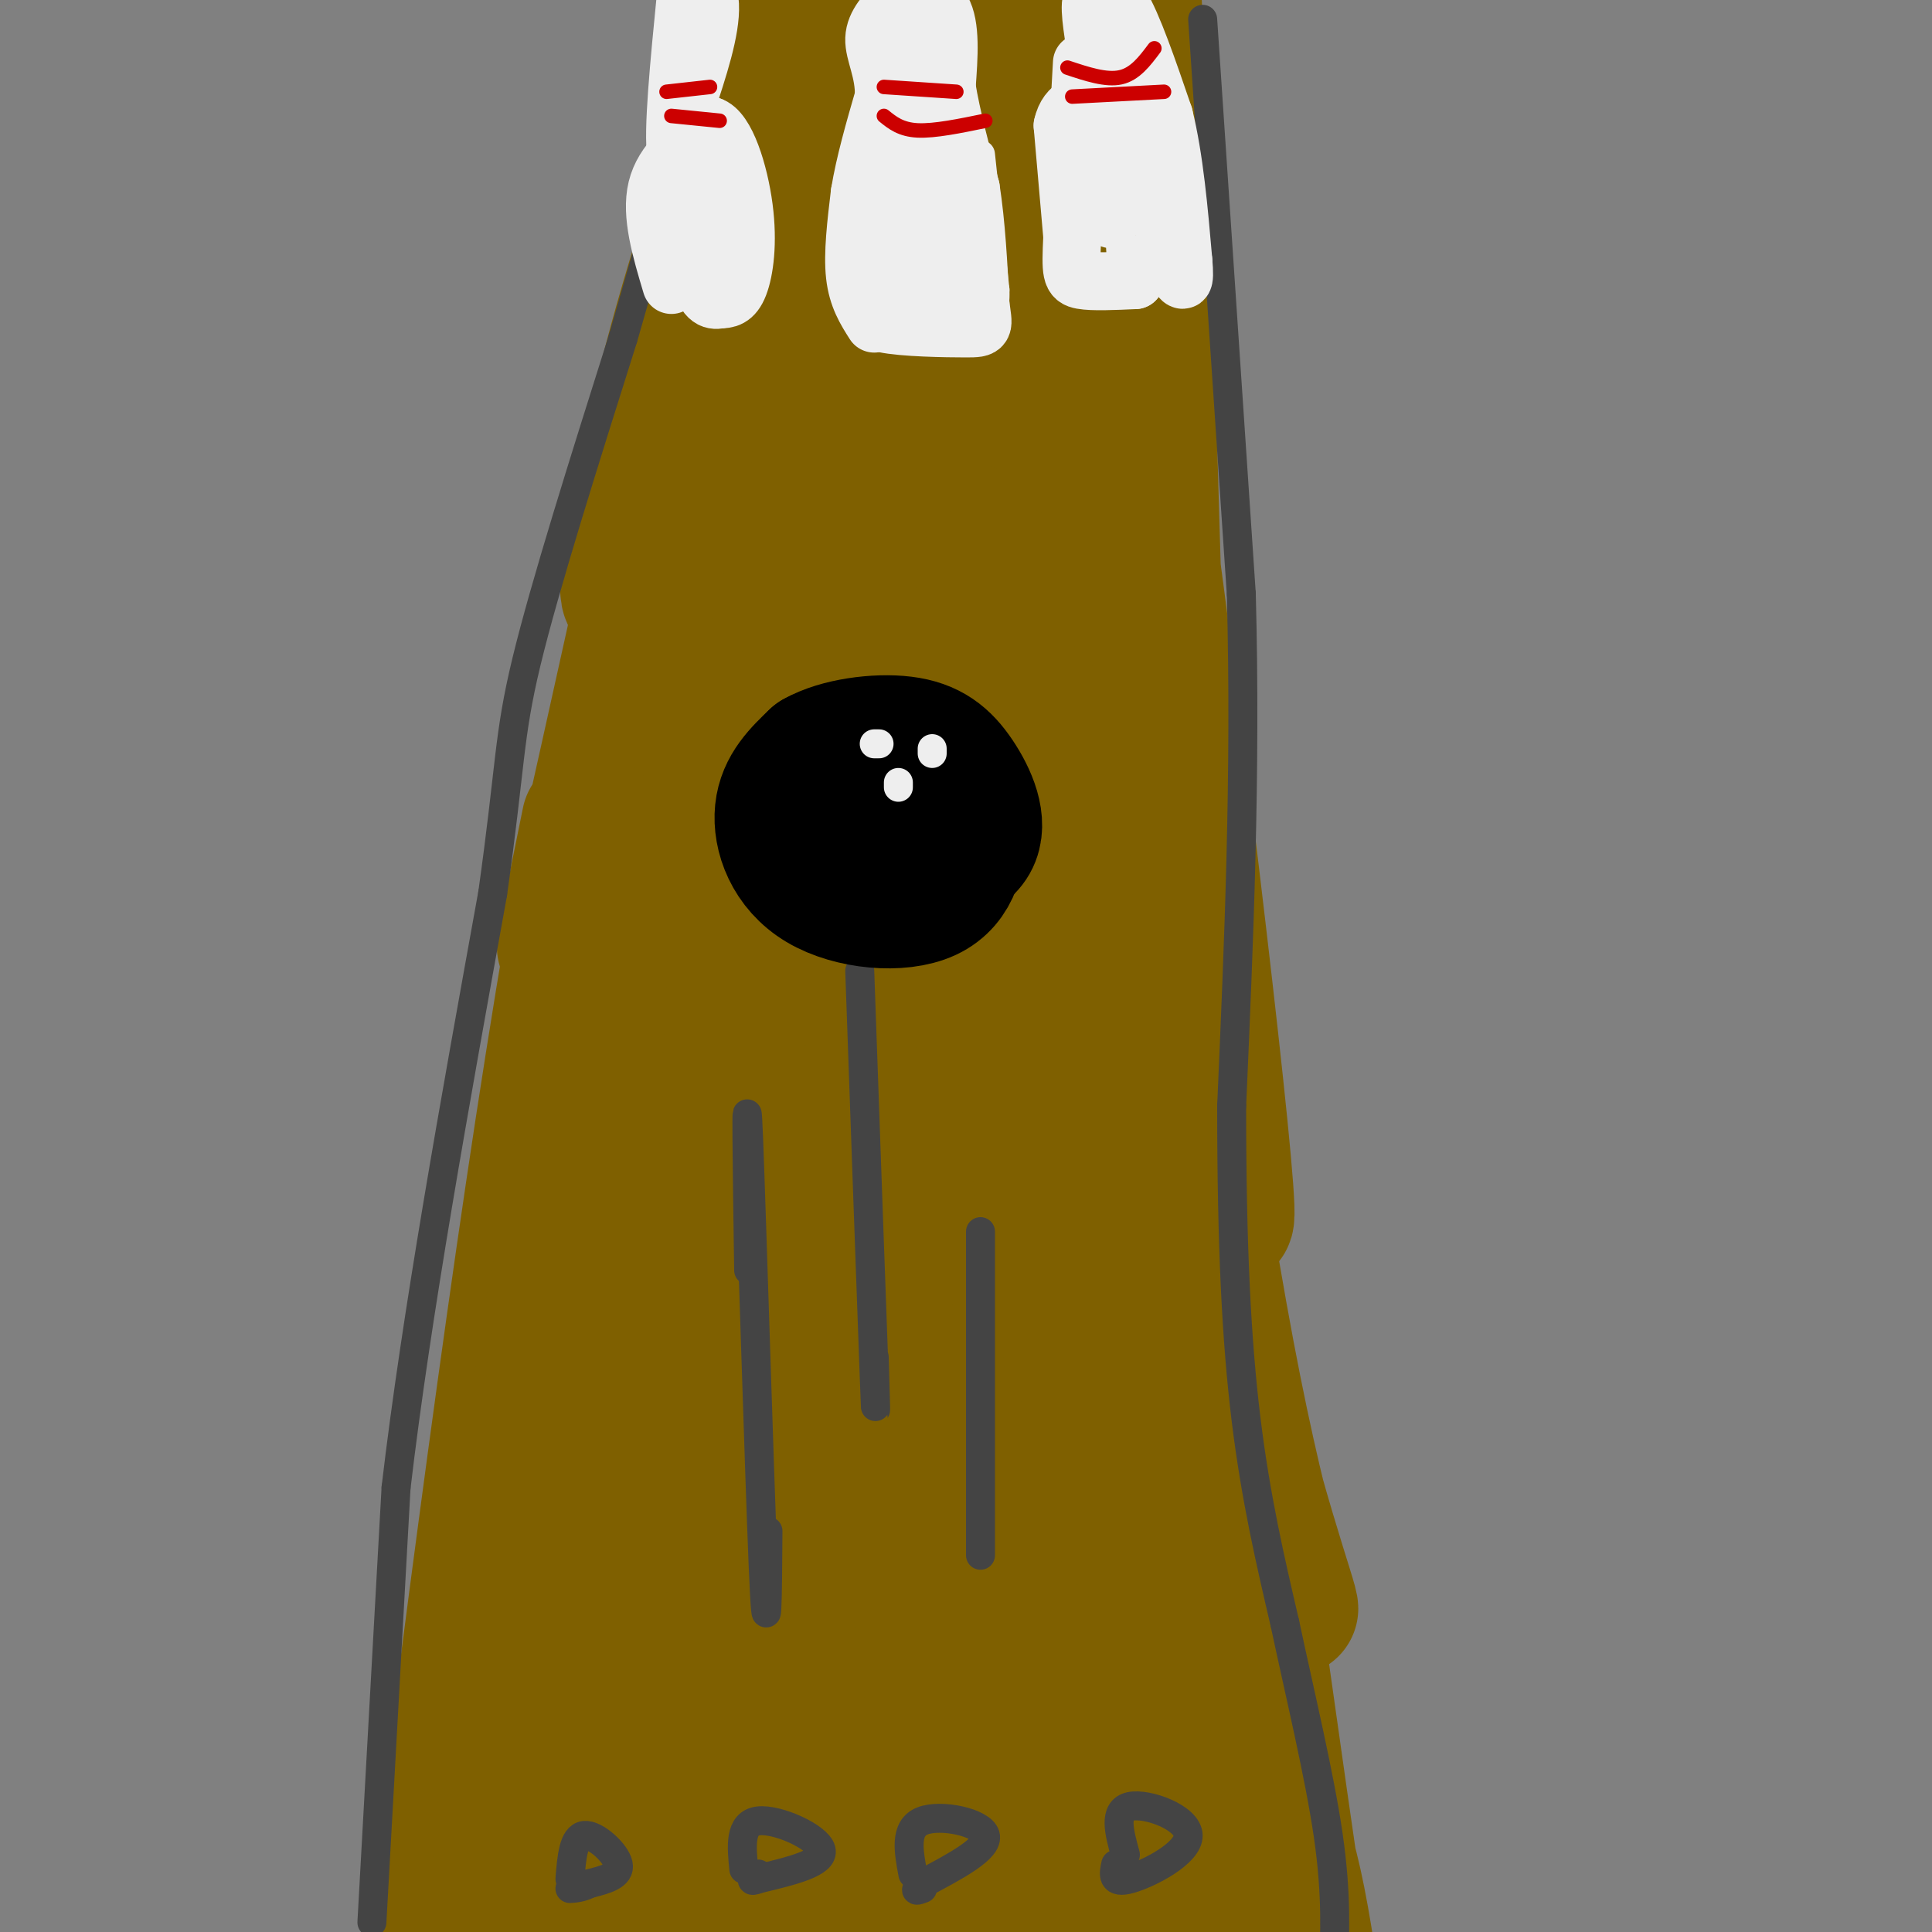 <svg viewBox='0 0 400 400' version='1.1' xmlns='http://www.w3.org/2000/svg' xmlns:xlink='http://www.w3.org/1999/xlink'><rect x="0" y="0" width="400" height="400" fill="#808080" stroke="none"/><g fill='none' stroke='#7f6000' stroke-width='28' stroke-linecap='round' stroke-linejoin='round'><path d='M163,0c-8.490,24.463 -16.979,48.925 -23,71c-6.021,22.075 -9.573,41.762 -10,49c-0.427,7.238 2.270,2.026 4,-1c1.730,-3.026 2.494,-3.864 4,-10c1.506,-6.136 3.753,-17.568 6,-29'/><path d='M156,23c6.444,-30.200 12.889,-60.400 5,-25c-7.889,35.400 -30.111,136.400 -39,176c-8.889,39.600 -4.444,17.800 0,-4'/><path d='M168,9c-11.250,47.167 -22.500,94.333 -28,123c-5.500,28.667 -5.250,38.833 -5,49'/><path d='M167,9c-5.833,18.000 -11.667,36.000 -17,69c-5.333,33.000 -10.167,81.000 -15,129'/><path d='M167,9c-2.083,4.167 -4.167,8.333 -7,43c-2.833,34.667 -6.417,99.833 -10,165'/><path d='M185,8c-0.905,-4.829 -1.811,-9.659 0,-5c1.811,4.659 6.337,18.805 8,41c1.663,22.195 0.463,52.439 0,34c-0.463,-18.439 -0.190,-85.560 0,-81c0.190,4.560 0.298,80.799 1,115c0.702,34.201 1.997,26.362 5,-8c3.003,-34.362 7.715,-95.246 10,-113c2.285,-17.754 2.142,7.623 2,33'/><path d='M211,24c0.407,16.022 0.425,39.577 2,68c1.575,28.423 4.705,61.713 6,33c1.295,-28.713 0.753,-119.428 1,-134c0.247,-14.572 1.282,46.999 4,85c2.718,38.001 7.120,52.433 10,64c2.880,11.567 4.237,20.268 2,-18c-2.237,-38.268 -8.068,-123.505 -9,-137c-0.932,-13.495 3.034,44.753 7,103'/><path d='M234,88c2.848,48.041 6.469,116.643 6,81c-0.469,-35.643 -5.028,-175.530 -6,-185c-0.972,-9.470 1.643,111.476 2,158c0.357,46.524 -1.542,18.627 3,38c4.542,19.373 15.527,86.018 15,70c-0.527,-16.018 -12.565,-114.697 -18,-152c-5.435,-37.303 -4.267,-13.229 -1,24c3.267,37.229 8.634,87.615 14,138'/><path d='M249,260c6.706,38.654 16.471,66.288 18,72c1.529,5.712 -5.178,-10.497 -13,-52c-7.822,-41.503 -16.759,-108.298 -13,-81c3.759,27.298 20.214,148.690 27,194c6.786,45.310 3.901,14.537 0,-3c-3.901,-17.537 -8.820,-21.837 -13,-44c-4.180,-22.163 -7.623,-62.189 -6,-50c1.623,12.189 8.311,76.595 15,141'/><path d='M264,437c0.333,17.667 -6.333,-8.667 -13,-35'/><path d='M200,151c-1.635,-4.242 -3.271,-8.485 -5,-11c-1.729,-2.515 -3.553,-3.303 -5,12c-1.447,15.303 -2.517,46.698 -4,62c-1.483,15.302 -3.380,14.512 0,44c3.380,29.488 12.035,89.252 11,101c-1.035,11.748 -11.762,-24.522 -17,-96c-5.238,-71.478 -4.986,-178.164 -7,-191c-2.014,-12.836 -6.292,68.178 -7,114c-0.708,45.822 2.156,56.452 6,81c3.844,24.548 8.670,63.014 9,49c0.330,-14.014 -3.835,-80.507 -8,-147'/><path d='M173,169c-1.881,-63.177 -2.582,-147.618 -2,-125c0.582,22.618 2.449,152.296 6,219c3.551,66.704 8.787,70.435 9,41c0.213,-29.435 -4.597,-92.036 -5,-148c-0.403,-55.964 3.603,-105.290 4,-89c0.397,16.290 -2.813,98.197 -4,139c-1.187,40.803 -0.351,40.502 2,57c2.351,16.498 6.218,49.793 9,68c2.782,18.207 4.480,21.325 8,29c3.520,7.675 8.863,19.907 11,20c2.137,0.093 1.069,-11.954 0,-24'/><path d='M211,356c-3.305,-24.830 -11.569,-74.905 -16,-101c-4.431,-26.095 -5.031,-28.210 -4,-57c1.031,-28.790 3.692,-84.256 4,-80c0.308,4.256 -1.739,68.234 -2,109c-0.261,40.766 1.263,58.319 5,83c3.737,24.681 9.688,56.490 13,70c3.312,13.510 3.986,8.719 7,15c3.014,6.281 8.369,23.632 6,3c-2.369,-20.632 -12.463,-79.247 -18,-117c-5.537,-37.753 -6.517,-54.646 -7,-90c-0.483,-35.354 -0.470,-89.171 -1,-82c-0.530,7.171 -1.603,75.330 -2,110c-0.397,34.670 -0.117,35.850 3,55c3.117,19.150 9.070,56.271 16,83c6.930,26.729 14.837,43.065 18,46c3.163,2.935 1.581,-7.533 0,-18'/><path d='M233,385c-5.161,-23.909 -18.065,-74.683 -24,-133c-5.935,-58.317 -4.903,-124.178 -5,-133c-0.097,-8.822 -1.323,39.393 -1,73c0.323,33.607 2.196,52.605 5,77c2.804,24.395 6.540,54.187 13,82c6.460,27.813 15.643,53.647 13,34c-2.643,-19.647 -17.113,-84.776 -23,-148c-5.887,-63.224 -3.193,-124.542 -2,-118c1.193,6.542 0.883,80.944 2,120c1.117,39.056 3.660,42.768 5,51c1.340,8.232 1.476,20.986 6,39c4.524,18.014 13.435,41.290 15,39c1.565,-2.290 -4.218,-30.145 -10,-58'/><path d='M227,310c-4.548,-25.759 -10.918,-61.155 -14,-82c-3.082,-20.845 -2.877,-27.139 -2,-46c0.877,-18.861 2.426,-50.290 5,-30c2.574,20.290 6.173,92.299 9,132c2.827,39.701 4.881,47.095 7,53c2.119,5.905 4.304,10.320 6,11c1.696,0.680 2.905,-2.374 -1,-29c-3.905,-26.626 -12.922,-76.822 -17,-113c-4.078,-36.178 -3.217,-58.336 -1,-38c2.217,20.336 5.789,83.167 10,118c4.211,34.833 9.060,41.666 10,40c0.940,-1.666 -2.030,-11.833 -5,-22'/><path d='M162,13c3.250,-15.083 6.500,-30.167 0,-4c-6.500,26.167 -22.750,93.583 -39,161'/><path d='M123,170c-11.833,63.500 -21.917,141.750 -32,220'/><path d='M91,390c-6.167,46.500 -5.583,52.750 -5,59'/><path d='M129,235c-2.472,1.756 -4.944,3.512 -6,1c-1.056,-2.512 -0.695,-9.292 -6,21c-5.305,30.292 -16.274,97.656 -21,133c-4.726,35.344 -3.207,38.670 -2,37c1.207,-1.670 2.104,-8.335 3,-15'/><path d='M118,255c3.635,-23.987 7.270,-47.975 4,-24c-3.270,23.975 -13.446,95.911 -18,149c-4.554,53.089 -3.487,87.331 1,54c4.487,-33.331 12.395,-134.234 19,-185c6.605,-50.766 11.906,-51.396 12,-45c0.094,6.396 -5.019,19.819 -9,40c-3.981,20.181 -6.830,47.121 -8,77c-1.170,29.879 -0.661,62.698 1,88c1.661,25.302 4.475,43.086 5,33c0.525,-10.086 -1.237,-48.043 -3,-86'/><path d='M122,356c-0.856,-30.855 -1.496,-64.993 2,-105c3.496,-40.007 11.130,-85.883 12,-62c0.870,23.883 -5.022,117.526 -6,169c-0.978,51.474 2.958,60.778 5,67c2.042,6.222 2.192,9.363 4,17c1.808,7.637 5.276,19.769 5,2c-0.276,-17.769 -4.295,-65.440 -3,-117c1.295,-51.560 7.904,-107.010 8,-116c0.096,-8.990 -6.319,28.481 -9,64c-2.681,35.519 -1.626,69.088 -1,86c0.626,16.912 0.822,17.169 4,37c3.178,19.831 9.336,59.238 11,42c1.664,-17.238 -1.168,-91.119 -4,-165'/><path d='M150,275c0.255,-49.992 2.893,-92.472 3,-78c0.107,14.472 -2.318,85.895 -1,130c1.318,44.105 6.377,60.892 11,88c4.623,27.108 8.809,64.537 9,22c0.191,-42.537 -3.612,-165.042 -5,-193c-1.388,-27.958 -0.362,38.630 4,96c4.362,57.370 12.059,105.523 14,84c1.941,-21.523 -1.874,-112.721 -3,-148c-1.126,-35.279 0.437,-14.640 2,6'/><path d='M184,282c4.286,32.163 13.999,109.570 17,119c3.001,9.430 -0.712,-49.119 -2,-79c-1.288,-29.881 -0.150,-31.095 4,-11c4.150,20.095 11.314,61.498 15,78c3.686,16.502 3.895,8.104 2,-8c-1.895,-16.104 -5.895,-39.913 -6,-42c-0.105,-2.087 3.684,17.546 4,26c0.316,8.454 -2.842,5.727 -6,3'/></g>
<g fill='none' stroke='#444444' stroke-width='6' stroke-linecap='round' stroke-linejoin='round'><path d='M77,398c0.000,0.000 5.000,-90.000 5,-90'/><path d='M82,308c4.167,-35.500 12.083,-79.250 20,-123'/><path d='M102,185c3.778,-26.822 3.222,-32.378 7,-48c3.778,-15.622 11.889,-41.311 20,-67'/><path d='M129,70c7.000,-24.167 14.500,-51.083 22,-78'/><path d='M249,4c0.000,0.000 8.000,119.000 8,119'/><path d='M257,123c1.000,37.500 -0.500,71.750 -2,106'/><path d='M255,229c0.000,29.067 1.000,48.733 3,65c2.000,16.267 5.000,29.133 8,42'/><path d='M266,336c3.200,15.022 7.200,31.578 9,44c1.800,12.422 1.400,20.711 1,29'/><path d='M118,389c0.356,-4.378 0.711,-8.756 3,-9c2.289,-0.244 6.511,3.644 7,6c0.489,2.356 -2.756,3.178 -6,4'/><path d='M122,390c-1.667,0.833 -2.833,0.917 -4,1'/><path d='M154,387c-0.467,-4.756 -0.933,-9.511 3,-10c3.933,-0.489 12.267,3.289 13,6c0.733,2.711 -6.133,4.356 -13,6'/><path d='M157,389c-2.167,0.833 -1.083,-0.083 0,-1'/><path d='M189,388c-0.889,-4.756 -1.778,-9.511 2,-11c3.778,-1.489 12.222,0.289 13,3c0.778,2.711 -6.111,6.356 -13,10'/><path d='M191,390c-2.167,1.833 -1.083,1.417 0,1'/><path d='M233,384c-1.274,-4.619 -2.548,-9.238 1,-10c3.548,-0.762 11.917,2.333 12,6c0.083,3.667 -8.119,7.905 -12,9c-3.881,1.095 -3.440,-0.952 -3,-3'/><path d='M155,263c-0.311,-21.333 -0.622,-42.667 0,-27c0.622,15.667 2.178,68.333 3,88c0.822,19.667 0.911,6.333 1,-7'/><path d='M178,201c1.250,35.333 2.500,70.667 3,84c0.500,13.333 0.250,4.667 0,-4'/><path d='M203,255c0.000,0.000 0.000,67.000 0,67'/></g>
<g fill='none' stroke='#000000' stroke-width='28' stroke-linecap='round' stroke-linejoin='round'><path d='M179,183c-2.435,-4.756 -4.869,-9.512 -5,-13c-0.131,-3.488 2.042,-5.708 6,-7c3.958,-1.292 9.702,-1.655 13,0c3.298,1.655 4.149,5.327 5,9'/><path d='M198,172c0.598,4.254 -0.407,10.388 -6,13c-5.593,2.612 -15.775,1.703 -22,-2c-6.225,-3.703 -8.493,-10.201 -8,-15c0.493,-4.799 3.746,-7.900 7,-11'/><path d='M169,157c4.589,-2.620 12.560,-3.671 18,-3c5.440,0.671 8.349,3.065 11,7c2.651,3.935 5.043,9.410 3,13c-2.043,3.590 -8.522,5.295 -15,7'/><path d='M186,181c-4.667,0.333 -8.833,-2.333 -13,-5'/></g>
<g fill='none' stroke='#eeeeee' stroke-width='6' stroke-linecap='round' stroke-linejoin='round'><path d='M182,154c0.000,0.000 -1.000,0.000 -1,0'/><path d='M193,155c0.000,0.000 0.000,1.000 0,1'/><path d='M186,163c0.000,0.000 0.000,-1.000 0,-1'/><path d='M188,29c-3.583,4.417 -7.167,8.833 -8,13c-0.833,4.167 1.083,8.083 3,12'/><path d='M183,54c0.500,1.667 0.250,-0.167 0,-2'/><path d='M203,32c0.000,0.000 3.000,28.000 3,28'/><path d='M206,60c0.167,5.000 -0.917,3.500 -2,2'/><path d='M181,42c-1.167,5.333 -2.333,10.667 -2,15c0.333,4.333 2.167,7.667 4,11'/><path d='M181,67c0.000,0.000 23.000,-1.000 23,-1'/><path d='M184,31c0.000,0.000 1.000,-18.000 1,-18'/><path d='M185,13c-0.733,-3.733 -3.067,-4.067 -2,-5c1.067,-0.933 5.533,-2.467 10,-4'/><path d='M193,4c1.667,1.333 0.833,6.667 0,12'/><path d='M193,16c1.378,3.067 4.822,4.733 6,7c1.178,2.267 0.089,5.133 -1,8'/><path d='M198,31c-0.167,1.333 -0.083,0.667 0,0'/><path d='M190,10c-0.833,6.083 -1.667,12.167 -2,14c-0.333,1.833 -0.167,-0.583 0,-3'/><path d='M190,9c-0.500,14.333 -1.000,28.667 -1,32c0.000,3.333 0.500,-4.333 1,-12'/><path d='M191,19c-0.024,15.470 -0.048,30.940 0,28c0.048,-2.940 0.167,-24.292 1,-23c0.833,1.292 2.381,25.226 3,30c0.619,4.774 0.310,-9.613 0,-24'/><path d='M195,30c0.847,4.092 2.965,26.323 3,29c0.035,2.677 -2.011,-14.200 -2,-21c0.011,-6.800 2.080,-3.523 3,2c0.920,5.523 0.691,13.292 0,16c-0.691,2.708 -1.846,0.354 -3,-2'/></g>
<g fill='none' stroke='#eeeeee' stroke-width='12' stroke-linecap='round' stroke-linejoin='round'><path d='M181,67c-1.750,-2.750 -3.500,-5.500 -4,-10c-0.500,-4.500 0.250,-10.750 1,-17'/><path d='M178,40c1.000,-6.167 3.000,-13.083 5,-20'/><path d='M183,20c0.111,-5.422 -2.111,-8.978 -2,-12c0.111,-3.022 2.556,-5.511 5,-8'/><path d='M186,0c2.733,-1.511 7.067,-1.289 9,2c1.933,3.289 1.467,9.644 1,16'/><path d='M196,18c1.000,6.167 3.000,13.583 5,21'/><path d='M201,39c1.167,7.500 1.583,15.750 2,24'/><path d='M203,63c0.619,4.857 1.167,5.000 -3,5c-4.167,0.000 -13.048,-0.143 -17,-1c-3.952,-0.857 -2.976,-2.429 -2,-4'/><path d='M181,63c0.311,-6.889 2.089,-22.111 4,-24c1.911,-1.889 3.956,9.556 6,21'/><path d='M191,60c1.000,3.167 0.500,0.583 0,-2'/><path d='M222,49c0.000,0.000 -2.000,-23.000 -2,-23'/><path d='M220,26c0.978,-4.556 4.422,-4.444 6,-6c1.578,-1.556 1.289,-4.778 1,-8'/><path d='M227,12c-0.333,-3.956 -1.667,-9.844 -1,-12c0.667,-2.156 3.333,-0.578 6,1'/><path d='M232,1c2.500,4.000 5.750,13.500 9,23'/><path d='M241,24c2.167,8.833 3.083,19.417 4,30'/><path d='M245,54c0.489,5.422 -0.289,3.978 -1,3c-0.711,-0.978 -1.356,-1.489 -2,-2'/><path d='M224,13c0.000,0.000 -2.000,36.000 -2,36'/><path d='M222,49c-0.356,7.600 -0.244,8.600 2,9c2.244,0.400 6.622,0.200 11,0'/><path d='M235,58c0.869,-7.726 -2.458,-27.042 -4,-29c-1.542,-1.958 -1.298,13.440 -1,16c0.298,2.560 0.649,-7.720 1,-18'/><path d='M231,27c0.156,-4.622 0.044,-7.178 0,-6c-0.044,1.178 -0.022,6.089 0,11'/><path d='M139,59c-2.167,-7.250 -4.333,-14.500 -3,-20c1.333,-5.500 6.167,-9.250 11,-13'/><path d='M147,26c3.298,0.917 6.042,9.708 7,17c0.958,7.292 0.131,13.083 -1,16c-1.131,2.917 -2.565,2.958 -4,3'/><path d='M149,62c-1.511,0.378 -3.289,-0.178 -4,-5c-0.711,-4.822 -0.356,-13.911 0,-23'/><path d='M145,34c-1.200,-2.556 -4.200,2.556 -5,-2c-0.800,-4.556 0.600,-18.778 2,-33'/><path d='M142,-1c1.644,-5.622 4.756,-3.178 5,2c0.244,5.178 -2.378,13.089 -5,21'/></g>
<g fill='none' stroke='#cc0000' stroke-width='3' stroke-linecap='round' stroke-linejoin='round'><path d='M138,19c0.000,0.000 9.000,-1.000 9,-1'/><path d='M139,24c0.000,0.000 10.000,1.000 10,1'/><path d='M183,18c0.000,0.000 15.000,1.000 15,1'/><path d='M183,24c1.750,1.417 3.500,2.833 7,3c3.500,0.167 8.750,-0.917 14,-2'/><path d='M221,14c4.000,1.333 8.000,2.667 11,2c3.000,-0.667 5.000,-3.333 7,-6'/><path d='M222,20c0.000,0.000 19.000,-1.000 19,-1'/></g>
</svg>